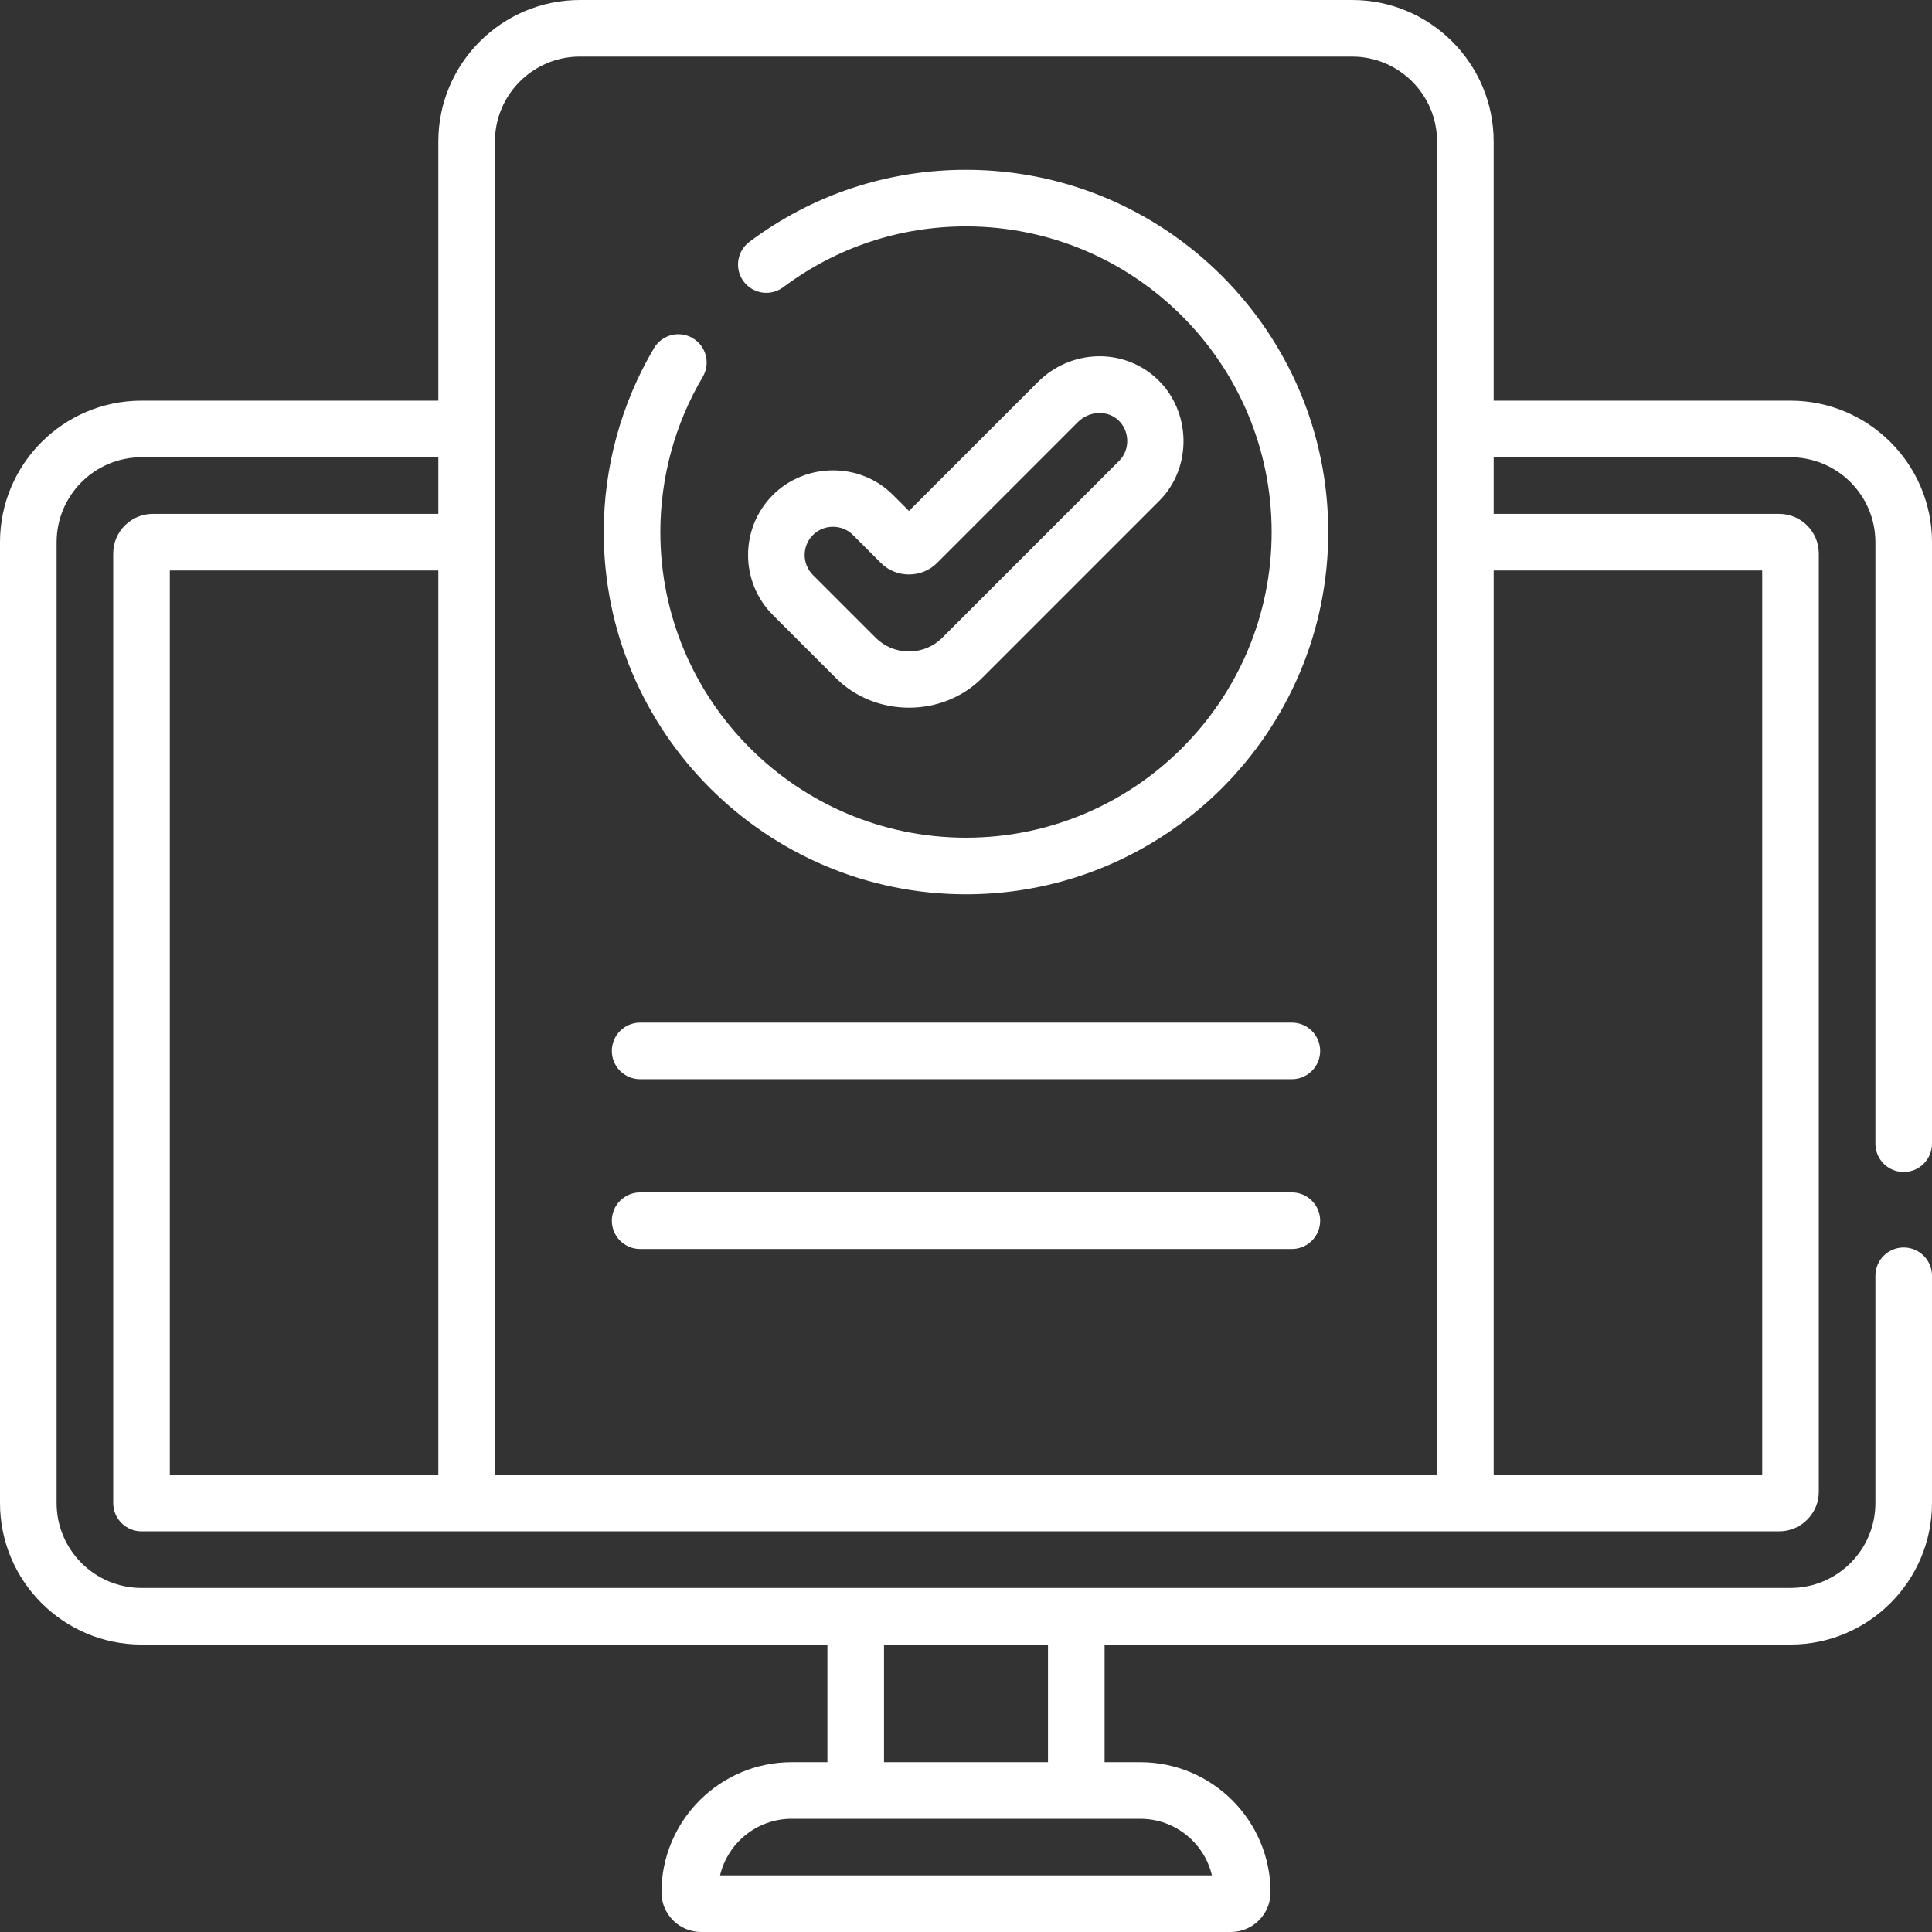<?xml version="1.0"?>
<svg xmlns="http://www.w3.org/2000/svg" id="Capa_1" enable-background="new 0 0 512 512" height="512px" viewBox="0 0 512 512" width="512px"><rect x="0" y="0" width="512" height="512" fill="#333333" stroke="none"/><g><path d="m504.5 310.596c4.142 0 7.5-3.357 7.5-7.5v-159.416c0-20.678-16.822-37.5-37.5-37.5h-78.664v-68.68c0-20.678-16.822-37.5-37.5-37.5h-204.672c-20.678 0-37.5 16.822-37.5 37.5v68.68h-78.664c-20.678 0-37.5 16.822-37.5 37.5v254.64c0 20.678 16.822 37.5 37.5 37.5h181.772v31.18h-9.475c-19.023 0-34.5 15.477-34.5 34.5 0 5.79 4.71 10.5 10.5 10.5h140.405c5.79 0 10.5-4.71 10.5-10.5 0-19.023-15.477-34.5-34.5-34.5h-9.475v-31.18h181.773c20.678 0 37.5-16.822 37.5-37.5v-60.225c0-4.143-3.358-7.5-7.5-7.5s-7.5 3.357-7.5 7.5v60.225c0 12.406-10.093 22.5-22.5 22.5h-189.195c-.026 0-.051-.004-.077-.004s-.051.004-.077.004h-58.301c-.026 0-.051-.004-.077-.004s-.051.004-.077.004h-189.196c-12.407 0-22.5-10.094-22.5-22.5v-254.64c0-12.406 10.093-22.5 22.5-22.5h78.664v15h-75.664c-5.79 0-10.5 4.71-10.5 10.5v251.64c0 4.143 3.358 7.5 7.5 7.5h434c5.79 0 10.5-4.71 10.5-10.5v-248.64c0-5.79-4.71-10.5-10.5-10.5h-75.664v-15h78.664c12.407 0 22.5 10.094 22.5 22.5v159.416c0 4.142 3.358 7.5 7.5 7.5zm-270.228 125.224h43.456v31.18h-43.456zm67.931 46.18c9.204 0 16.939 6.409 18.976 15h-130.358c2.037-8.591 9.772-15 18.976-15zm-186.039-91.18h-71.164v-239.64h71.164zm264.672 0h-249.672v-353.32c0-12.406 10.093-22.5 22.5-22.5h204.672c12.407 0 22.5 10.094 22.5 22.5zm86.164-239.64v239.64h-71.164v-239.64zm-124.643 119.82h-172.714c-4.142 0-7.5 3.357-7.5 7.5s3.358 7.5 7.5 7.5h172.714c4.142 0 7.5-3.357 7.5-7.5s-3.358-7.5-7.5-7.5zm-86.357-226c-20.861 0-40.713 6.604-57.41 19.1-3.316 2.481-3.993 7.183-1.511 10.498 2.482 3.316 7.182 3.994 10.499 1.512 14.082-10.54 30.826-16.11 48.422-16.11 44.664 0 81 36.337 81 81s-36.336 81-81 81-81-36.337-81-81c0-14.476 3.882-28.69 11.227-41.106 2.109-3.564.929-8.164-2.636-10.273-3.565-2.108-8.165-.929-10.274 2.637-8.712 14.725-13.317 31.581-13.317 48.742 0 52.935 43.065 96 96 96s96-43.065 96-96-43.065-96-96-96zm-34.556 134.605c10.451 10.548 28.381 10.623 38.888-.003l46.839-46.84c8.991-8.917 8.507-24.112-.781-32.564-8.892-8.092-22.659-7.633-31.338 1.045l-34.165 34.165-4.24-4.24c-8.632-8.719-23.164-8.658-31.821-.001-8.772 8.772-8.773 23.046 0 31.819zm-6.01-37.831c2.886-2.886 7.734-2.902 10.607-.001l7.421 7.422c4.005 4.047 10.832 4.063 14.85.002l37.347-37.347c2.955-2.956 7.728-3.206 10.637-.559 3.119 2.838 3.276 7.89.27 10.863l-46.839 46.84c-2.355 2.354-5.494 3.651-8.839 3.651s-6.484-1.296-8.837-3.648l-16.616-16.617c-2.925-2.924-2.925-7.682-.001-10.606zm126.923 174.226h-172.714c-4.142 0-7.5 3.357-7.5 7.5s3.358 7.5 7.5 7.5h172.714c4.142 0 7.5-3.357 7.5-7.5s-3.358-7.5-7.5-7.5z" fill="#ffffff"/></g></svg>

